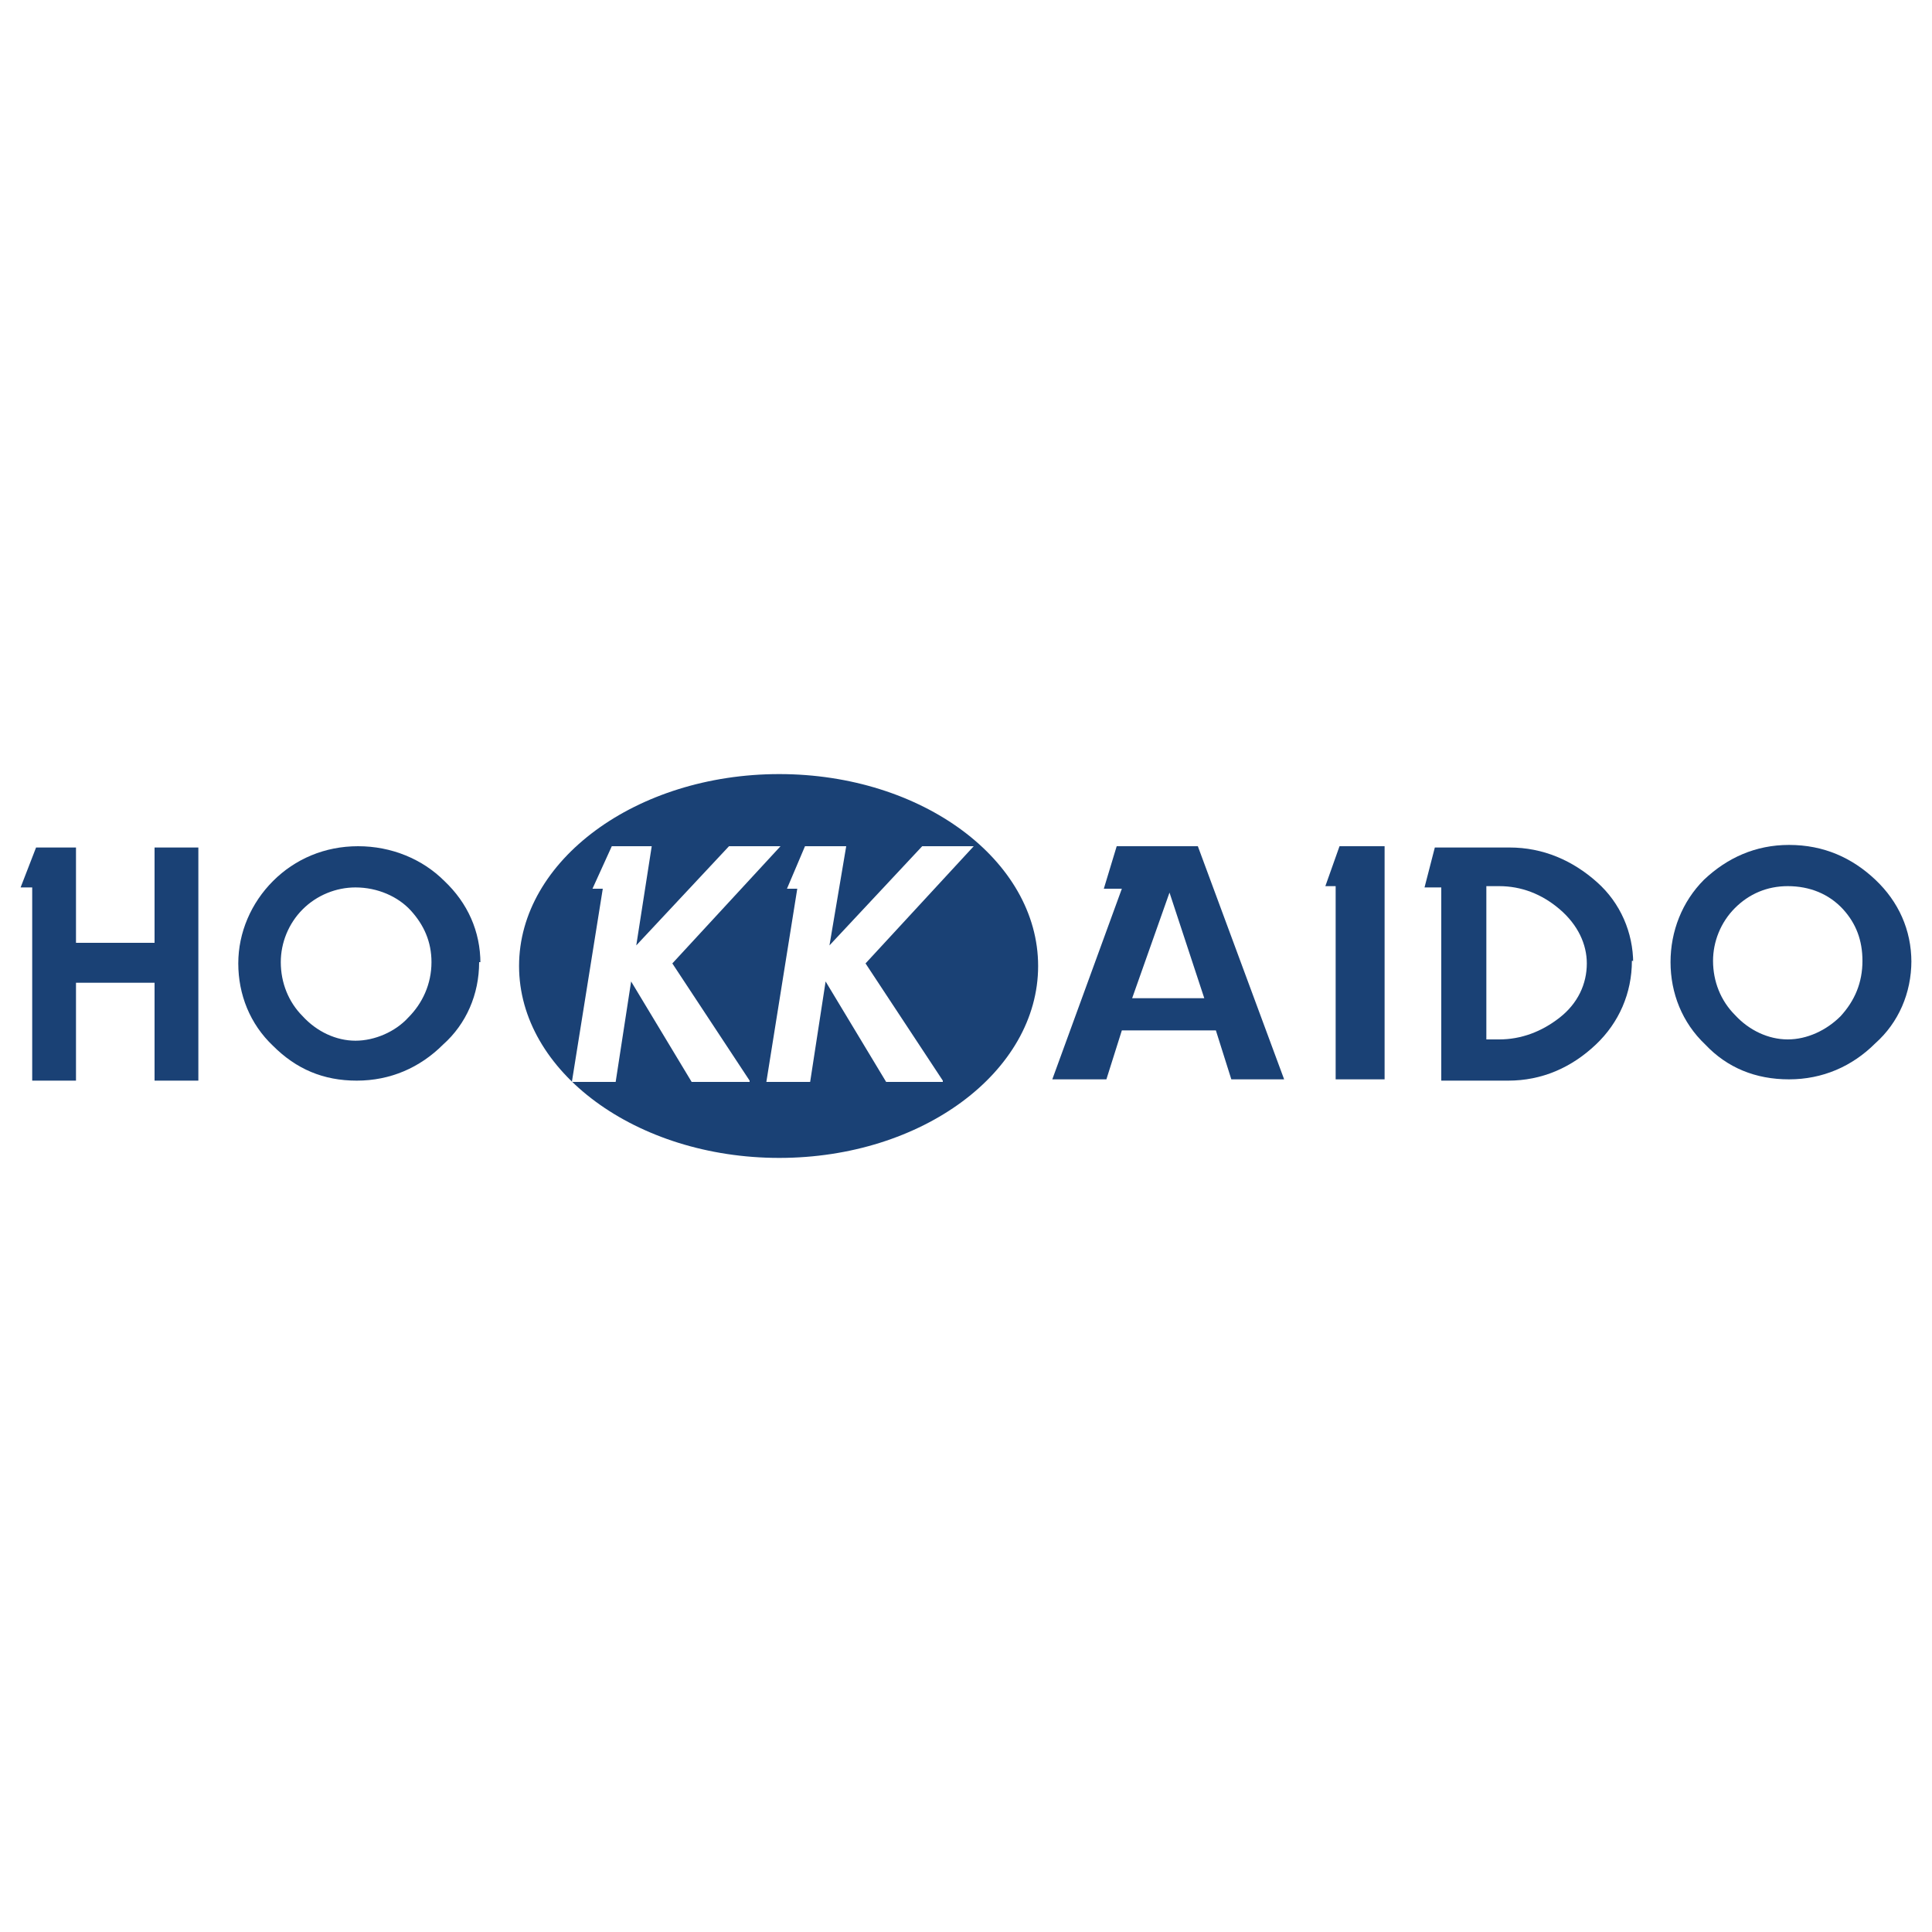 <?xml version="1.0" encoding="utf-8"?>
<!-- Generator: Adobe Illustrator 26.3.1, SVG Export Plug-In . SVG Version: 6.00 Build 0)  -->
<svg version="1.1" id="Warstwa_1" xmlns="http://www.w3.org/2000/svg" xmlns:xlink="http://www.w3.org/1999/xlink" x="0px" y="0px"
	 viewBox="0 0 150 150" style="enable-background:new 0 0 150 150;" xml:space="preserve">
<style type="text/css">
	.st0{fill:#1A4175;}
</style>
<g>
	<path class="st0" d="M148.4,74.6c0,2.5-1,4.8-2.8,6.4c-1.8,1.8-4.1,2.8-6.7,2.8c-2.6,0-4.8-0.9-6.5-2.7c-1.8-1.7-2.7-4-2.7-6.4
		c0-2.4,0.9-4.7,2.6-6.4c1.8-1.7,4-2.7,6.6-2.7c2.7,0,4.9,1,6.7,2.7c1.8,1.7,2.8,3.9,2.8,6.4V74.6L148.4,74.6z M144.6,74.6
		c0-1.6-0.5-2.9-1.5-4c-1.1-1.2-2.6-1.8-4.3-1.8c-1.6,0-3,0.6-4.1,1.7c-1.1,1.1-1.7,2.6-1.7,4.1c0,1.6,0.6,3.1,1.7,4.2
		c1.1,1.2,2.6,1.9,4.1,1.9c1.5,0,3-0.7,4.1-1.8C144,77.7,144.6,76.3,144.6,74.6"/>
	<path class="st0" d="M126.7,74.6c0,2.5-1,4.8-2.8,6.5c-1.9,1.8-4.2,2.8-6.8,2.8h-5.2v-15h-1.3l0.8-3.1h5.8c2.6,0,4.9,1,6.8,2.7
		c1.8,1.6,2.8,3.9,2.8,6.3V74.6L126.7,74.6z M123.2,74.8c0-1.5-0.7-3-2.1-4.2c-1.4-1.2-3-1.8-4.7-1.8h-1v11.9h1
		c1.7,0,3.3-0.6,4.7-1.7C122.5,77.9,123.2,76.4,123.2,74.8"/>
	<polygon class="st0" points="107.5,83.8 103.7,83.8 103.7,68.8 102.9,68.8 104,65.7 107.5,65.7 107.5,83.8 	"/>
	<path class="st0" d="M99.7,83.8h-4.1l-1.2-3.8h-7.3l-1.2,3.8h-4.2l5.4-14.8h-1.4l1-3.3h6.3L99.7,83.8L99.7,83.8z M93.5,77.5
		l-2.7-8.2l-2.9,8.2H93.5L93.5,77.5z"/>
	<path class="st0" d="M37.2,74.7c0,2.5-1,4.8-2.8,6.4c-1.8,1.8-4.1,2.8-6.7,2.8c-2.6,0-4.7-0.9-6.5-2.7c-1.8-1.7-2.7-4-2.7-6.4
		c0-2.4,1-4.7,2.7-6.4c1.7-1.7,4-2.7,6.6-2.7c2.6,0,5,1,6.7,2.7c1.8,1.7,2.8,3.9,2.8,6.4V74.7L37.2,74.7z M33.5,74.7
		c0-1.6-0.6-2.9-1.6-4c-1-1.1-2.6-1.8-4.3-1.8c-1.5,0-3,0.6-4.1,1.7c-1.1,1.1-1.7,2.6-1.7,4.1c0,1.6,0.6,3.1,1.7,4.2
		c1.1,1.2,2.6,1.9,4.1,1.9c1.5,0,3.1-0.7,4.1-1.8C32.8,77.9,33.5,76.4,33.5,74.7"/>
	<polygon class="st0" points="15.4,83.9 12,83.9 12,76.3 5.9,76.3 5.9,83.9 2.5,83.9 2.5,68.9 1.6,68.9 2.8,65.8 5.9,65.8 5.9,73.2 
		12,73.2 12,65.8 15.4,65.8 15.4,83.9 	"/>
	<path class="st0" d="M73.2,83.9l-6-9.1l8.4-9.1h-4l-7.2,7.7l1.3-7.7h-3.2L61.1,69h0.8l-2.4,15h3.4l1.2-7.8l4.7,7.8H73.2L73.2,83.9z
		 M58.2,83.9l-6-9.1l8.4-9.1h-4l-7.2,7.7l1.2-7.7h-3.1L46,69h0.8l-2.4,15h3.4l1.2-7.8l4.7,7.8H58.2L58.2,83.9z M60.5,60.1
		c11.1,0,20.1,6.7,20.1,14.9c0,8.2-9,14.9-20.1,14.9c-11.1,0-20.2-6.7-20.2-14.9C40.3,66.8,49.4,60.1,60.5,60.1"/>
</g>
</svg>
